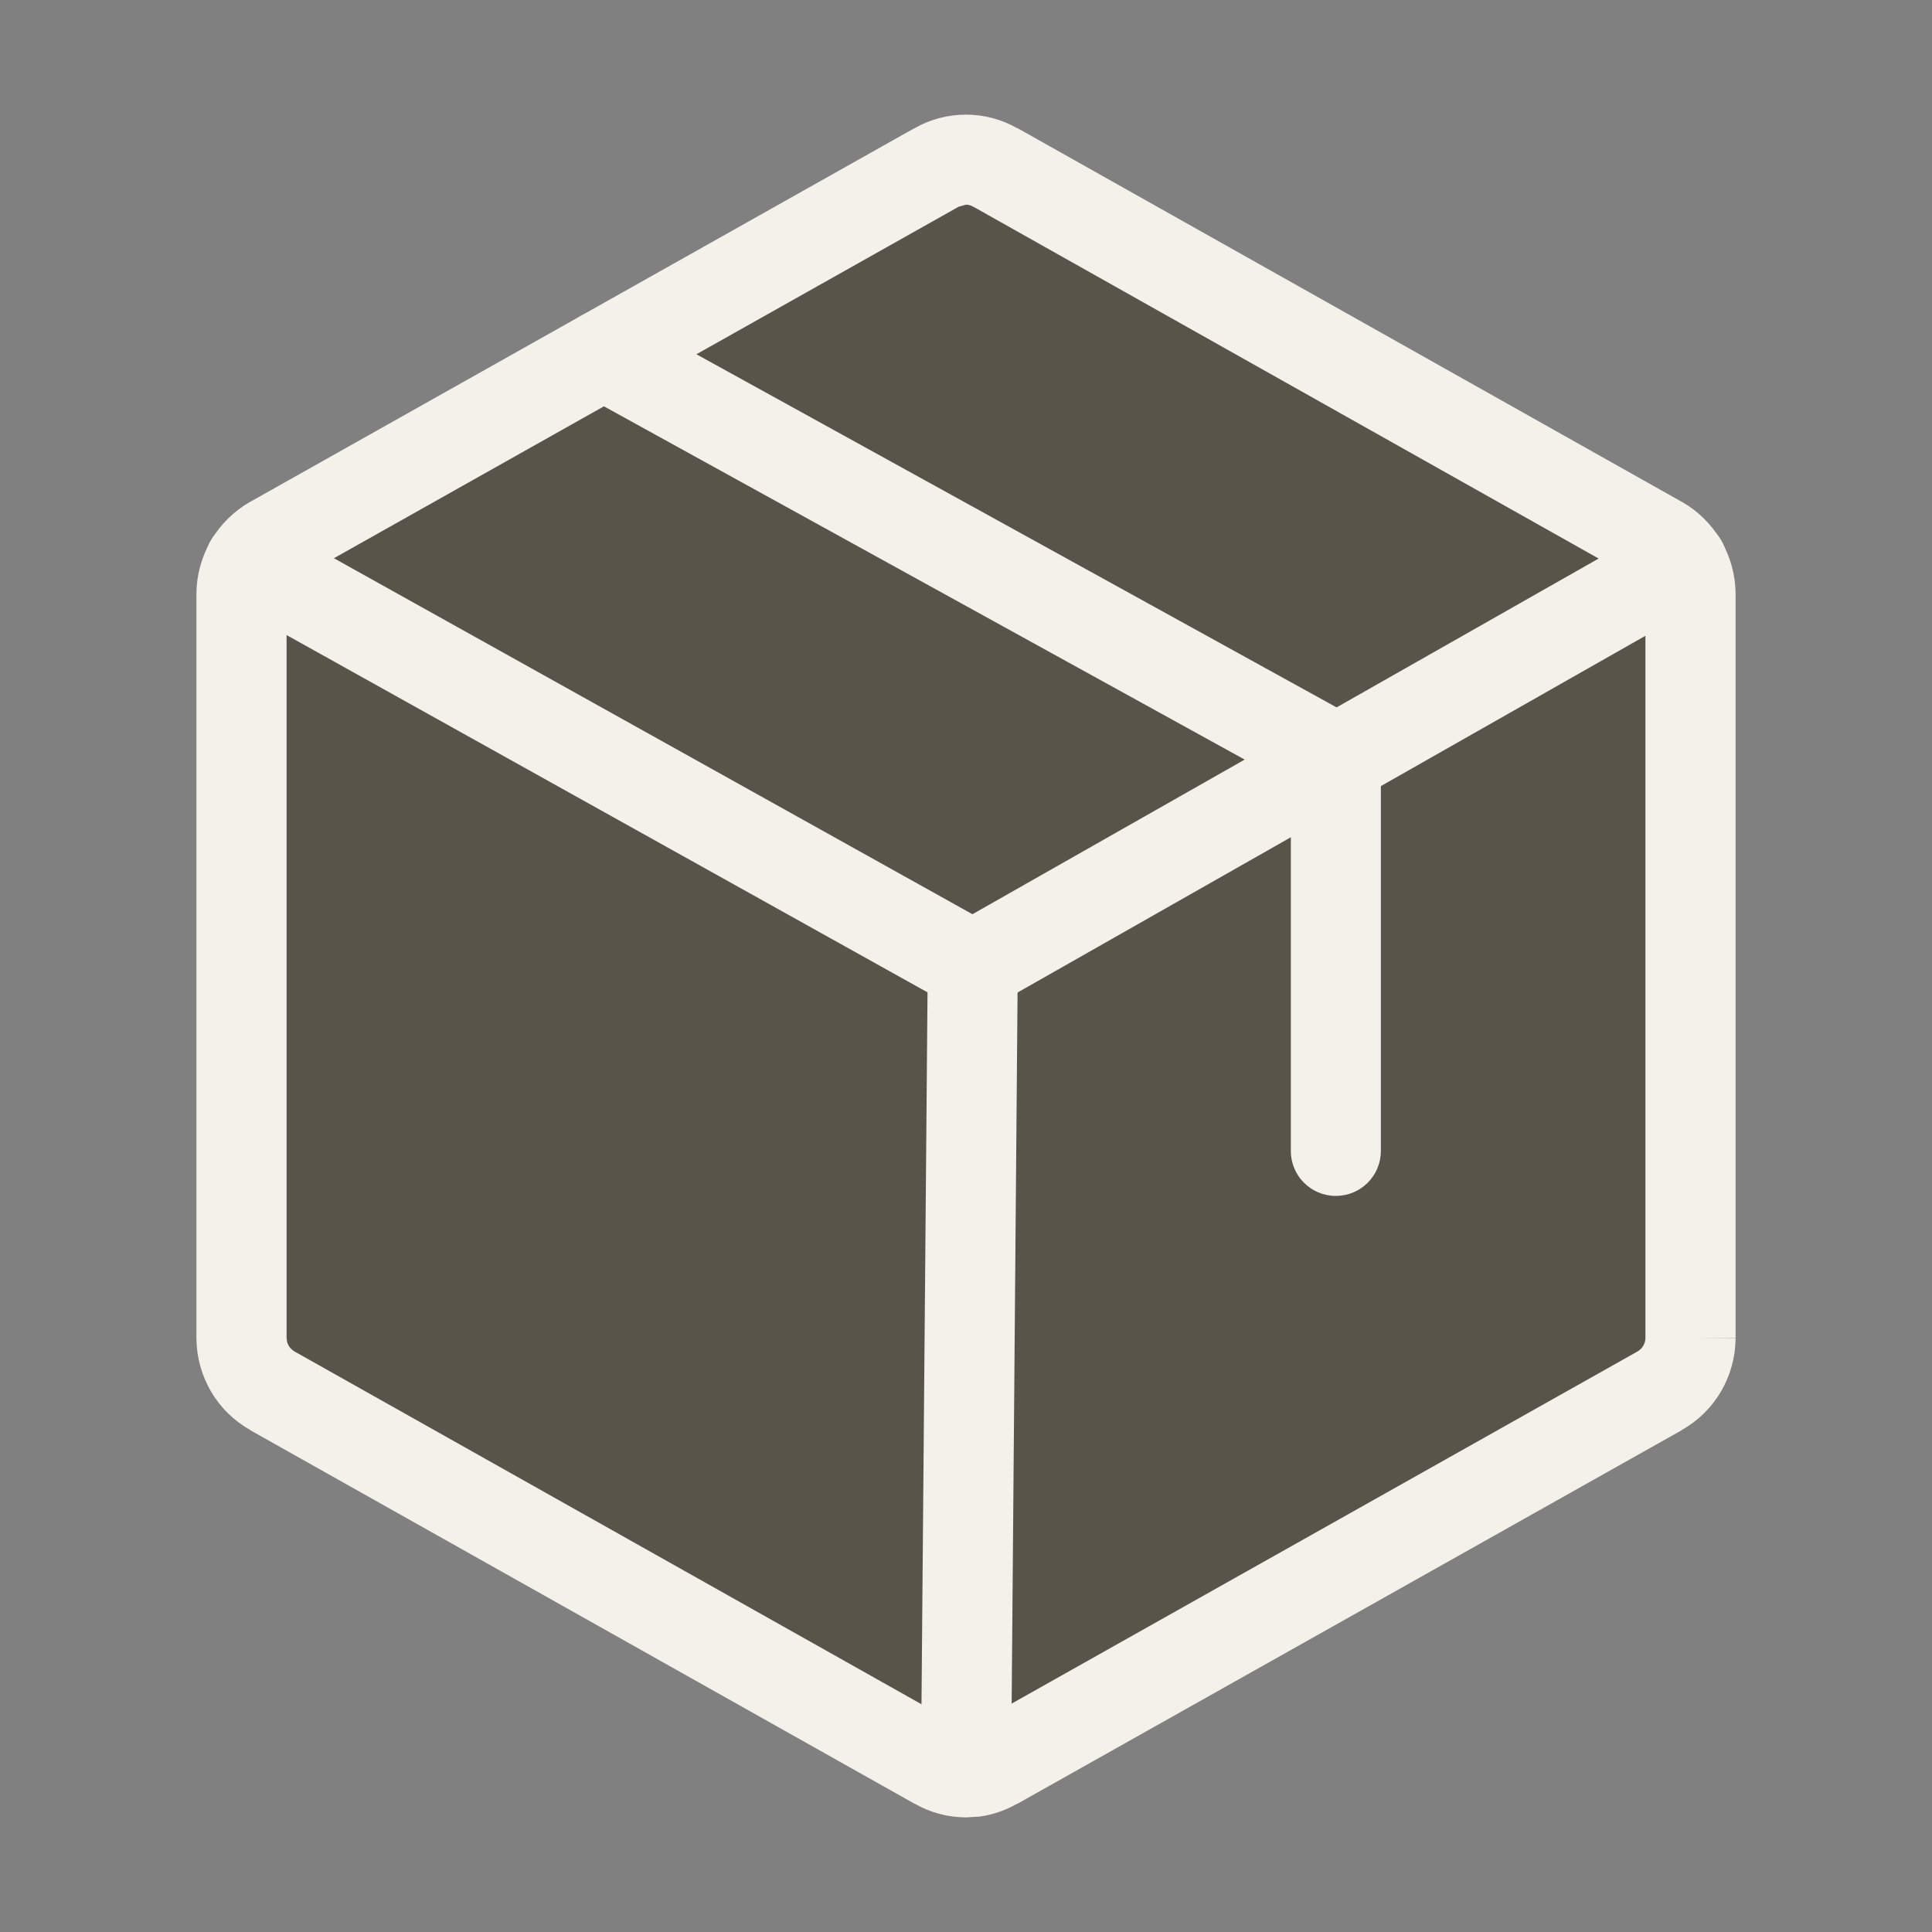 <svg xmlns="http://www.w3.org/2000/svg" fill="none" viewBox="0 0 15 15" height="15" width="15">
<rect x="0" y="0" width="15" height="15" fill="#808080" stroke="none"/>
<path fill="#585449" d="M13.125 10.388V4.611C13.125 4.528 13.102 4.446 13.06 4.374C13.018 4.302 12.957 4.242 12.885 4.201L7.729 1.3C7.659 1.26 7.58 1.239 7.5 1.239C7.42 1.239 7.341 1.26 7.271 1.3L2.115 4.201C2.043 4.242 1.982 4.302 1.94 4.374C1.898 4.446 1.875 4.528 1.875 4.611V10.388C1.875 10.472 1.898 10.554 1.94 10.626C1.982 10.698 2.043 10.757 2.115 10.799L7.271 13.699C7.341 13.739 7.42 13.76 7.5 13.76C7.58 13.76 7.659 13.739 7.729 13.699L12.885 10.799C12.957 10.757 13.018 10.698 13.06 10.626C13.102 10.554 13.125 10.472 13.125 10.388Z"></path>
<path fill="#F4F0EA" d="M7.5 0.89C7.64 0.89 7.778 0.927 7.899 0.996L7.9 0.995L13.057 3.896L13.058 3.896C13.184 3.968 13.289 4.072 13.362 4.197C13.435 4.322 13.474 4.465 13.475 4.609V10.389H13.125L13.475 10.391C13.474 10.536 13.435 10.678 13.362 10.803C13.289 10.928 13.184 11.031 13.058 11.102L13.057 11.104L7.9 14.004L7.899 14.003C7.808 14.055 7.709 14.09 7.605 14.104L7.5 14.11C7.359 14.11 7.222 14.073 7.1 14.003V14.004L1.943 11.104L1.942 11.102C1.816 11.031 1.711 10.928 1.638 10.803C1.565 10.678 1.526 10.536 1.525 10.391V4.609C1.526 4.465 1.565 4.322 1.638 4.197C1.711 4.072 1.816 3.968 1.942 3.896L1.943 3.896L7.1 0.995V0.996C7.222 0.926 7.359 0.89 7.5 0.89ZM7.446 1.604L7.443 1.605L2.287 4.506C2.268 4.517 2.253 4.532 2.242 4.551C2.231 4.57 2.225 4.591 2.225 4.613V10.387L2.229 10.419C2.232 10.429 2.237 10.44 2.242 10.449C2.253 10.468 2.269 10.482 2.287 10.493L7.443 13.394L7.446 13.396C7.463 13.405 7.481 13.41 7.5 13.41L7.554 13.396L7.557 13.394L12.713 10.493C12.731 10.482 12.747 10.468 12.758 10.449C12.768 10.431 12.775 10.41 12.775 10.389V4.613L12.771 4.581C12.768 4.57 12.763 4.56 12.758 4.551C12.747 4.532 12.732 4.517 12.713 4.506L7.557 1.605L7.554 1.604C7.537 1.594 7.519 1.589 7.5 1.589L7.446 1.604Z"></path>
<path fill="#585449" d="M13.06 4.371L7.553 7.5L1.939 4.371"></path>
<path fill="#F4F0EA" d="M12.888 4.066C13.056 3.971 13.27 4.03 13.365 4.198C13.461 4.366 13.402 4.58 13.233 4.676L7.726 7.805C7.62 7.865 7.49 7.865 7.383 7.806L1.77 4.677C1.601 4.583 1.54 4.37 1.634 4.201C1.728 4.032 1.941 3.972 2.11 4.065L7.55 7.098L12.888 4.066Z"></path>
<path fill="#F4F0EA" d="M7.556 7.15C7.749 7.152 7.904 7.31 7.902 7.503L7.85 13.761C7.848 13.954 7.69 14.109 7.497 14.107C7.304 14.106 7.149 13.948 7.15 13.755L7.203 7.497C7.205 7.304 7.362 7.149 7.556 7.15Z"></path>
<path fill="#F4F0EA" d="M10.022 8.936V6.095L4.519 3.061L4.46 3.02C4.336 2.915 4.299 2.733 4.381 2.585C4.463 2.437 4.636 2.372 4.791 2.42L4.857 2.447L10.54 5.582C10.652 5.644 10.721 5.761 10.721 5.889V8.936C10.721 9.129 10.565 9.285 10.371 9.285C10.178 9.285 10.022 9.129 10.022 8.936Z"></path>
</svg>
